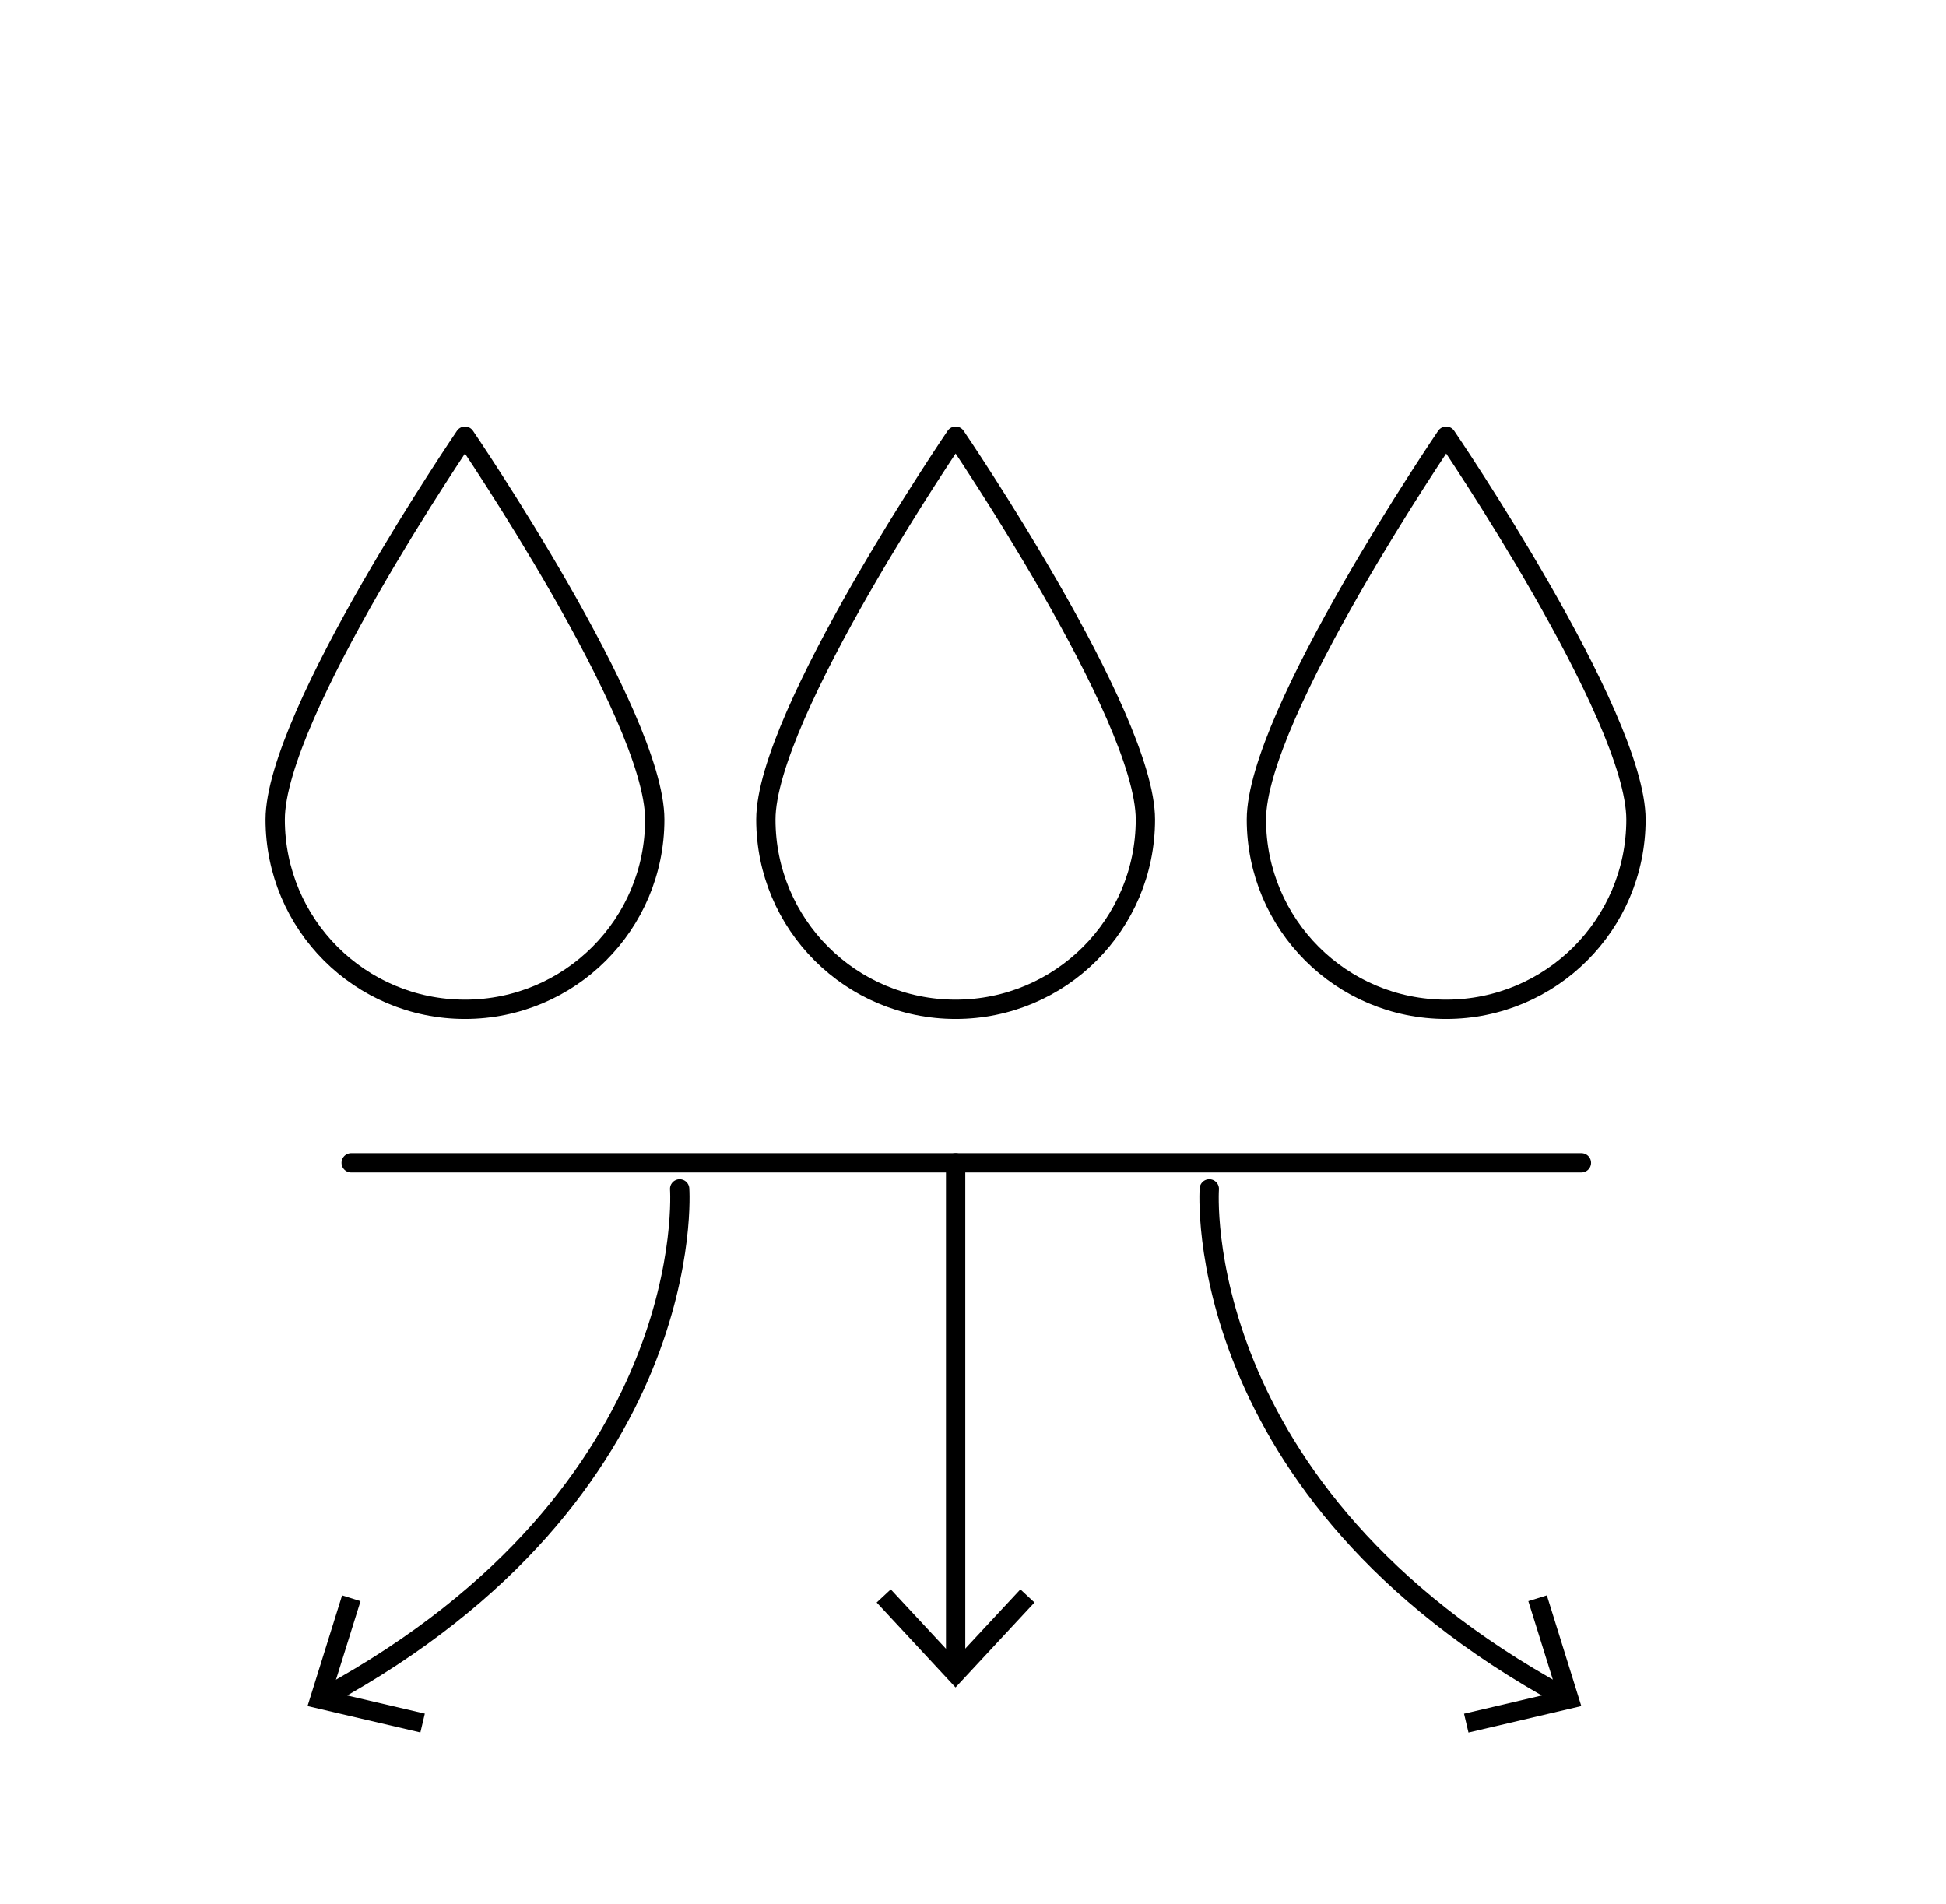 <?xml version="1.0" encoding="UTF-8"?>
<svg id="Layer_1" data-name="Layer 1" xmlns="http://www.w3.org/2000/svg" viewBox="0 0 201.6 197.25">
  <path d="M67.83,84.9c0,10.86-8.8,19.66-19.66,19.66s-19.66-8.8-19.66-19.66,19.66-39.71,19.66-39.71c0,0,19.66,28.85,19.66,39.71Z" fill="none" stroke="#000" stroke-linecap="round" stroke-linejoin="round" stroke-width="2"/>
  <path d="M118.66,84.9c0,10.86-8.8,19.66-19.66,19.66s-19.66-8.8-19.66-19.66,19.66-39.71,19.66-39.71c0,0,19.66,28.85,19.66,39.71Z" fill="none" stroke="#000" stroke-linecap="round" stroke-linejoin="round" stroke-width="2"/>
  <path d="M169.48,84.9c0,10.86-8.8,19.66-19.66,19.66s-19.66-8.8-19.66-19.66,19.66-39.71,19.66-39.71c0,0,19.66,28.85,19.66,39.71Z" fill="none" stroke="#000" stroke-linecap="round" stroke-linejoin="round" stroke-width="2"/>
  <g>
    <path d="M70.41,123.16s2.24,31.36-36.63,52.56" fill="none" stroke="#000" stroke-linecap="round" stroke-linejoin="round" stroke-width="2"/>
    <polygon points="35.44 165.27 37.35 165.87 34.41 175.28 44.01 177.52 43.55 179.47 31.86 176.74 35.44 165.27"/>
  </g>
  <g>
    <path d="M125.28,123.16s-2.24,31.36,36.63,52.56" fill="none" stroke="#000" stroke-linecap="round" stroke-linejoin="round" stroke-width="2"/>
    <polygon points="152.13 179.48 151.67 177.53 161.27 175.28 158.33 165.87 160.25 165.27 163.82 176.74 152.13 179.48"/>
  </g>
  <g>
    <line x1="99" y1="120.46" x2="99" y2="172.64" fill="none" stroke="#000" stroke-linecap="round" stroke-linejoin="round" stroke-width="2"/>
    <polygon points="90.82 166.01 92.28 164.65 98.99 171.87 105.71 164.65 107.17 166.01 98.99 174.81 90.82 166.01"/>
  </g>
  <line x1="36.38" y1="120.46" x2="163.83" y2="120.46" fill="none" stroke="#000" stroke-linecap="round" stroke-linejoin="round" stroke-width="2"/>
</svg>